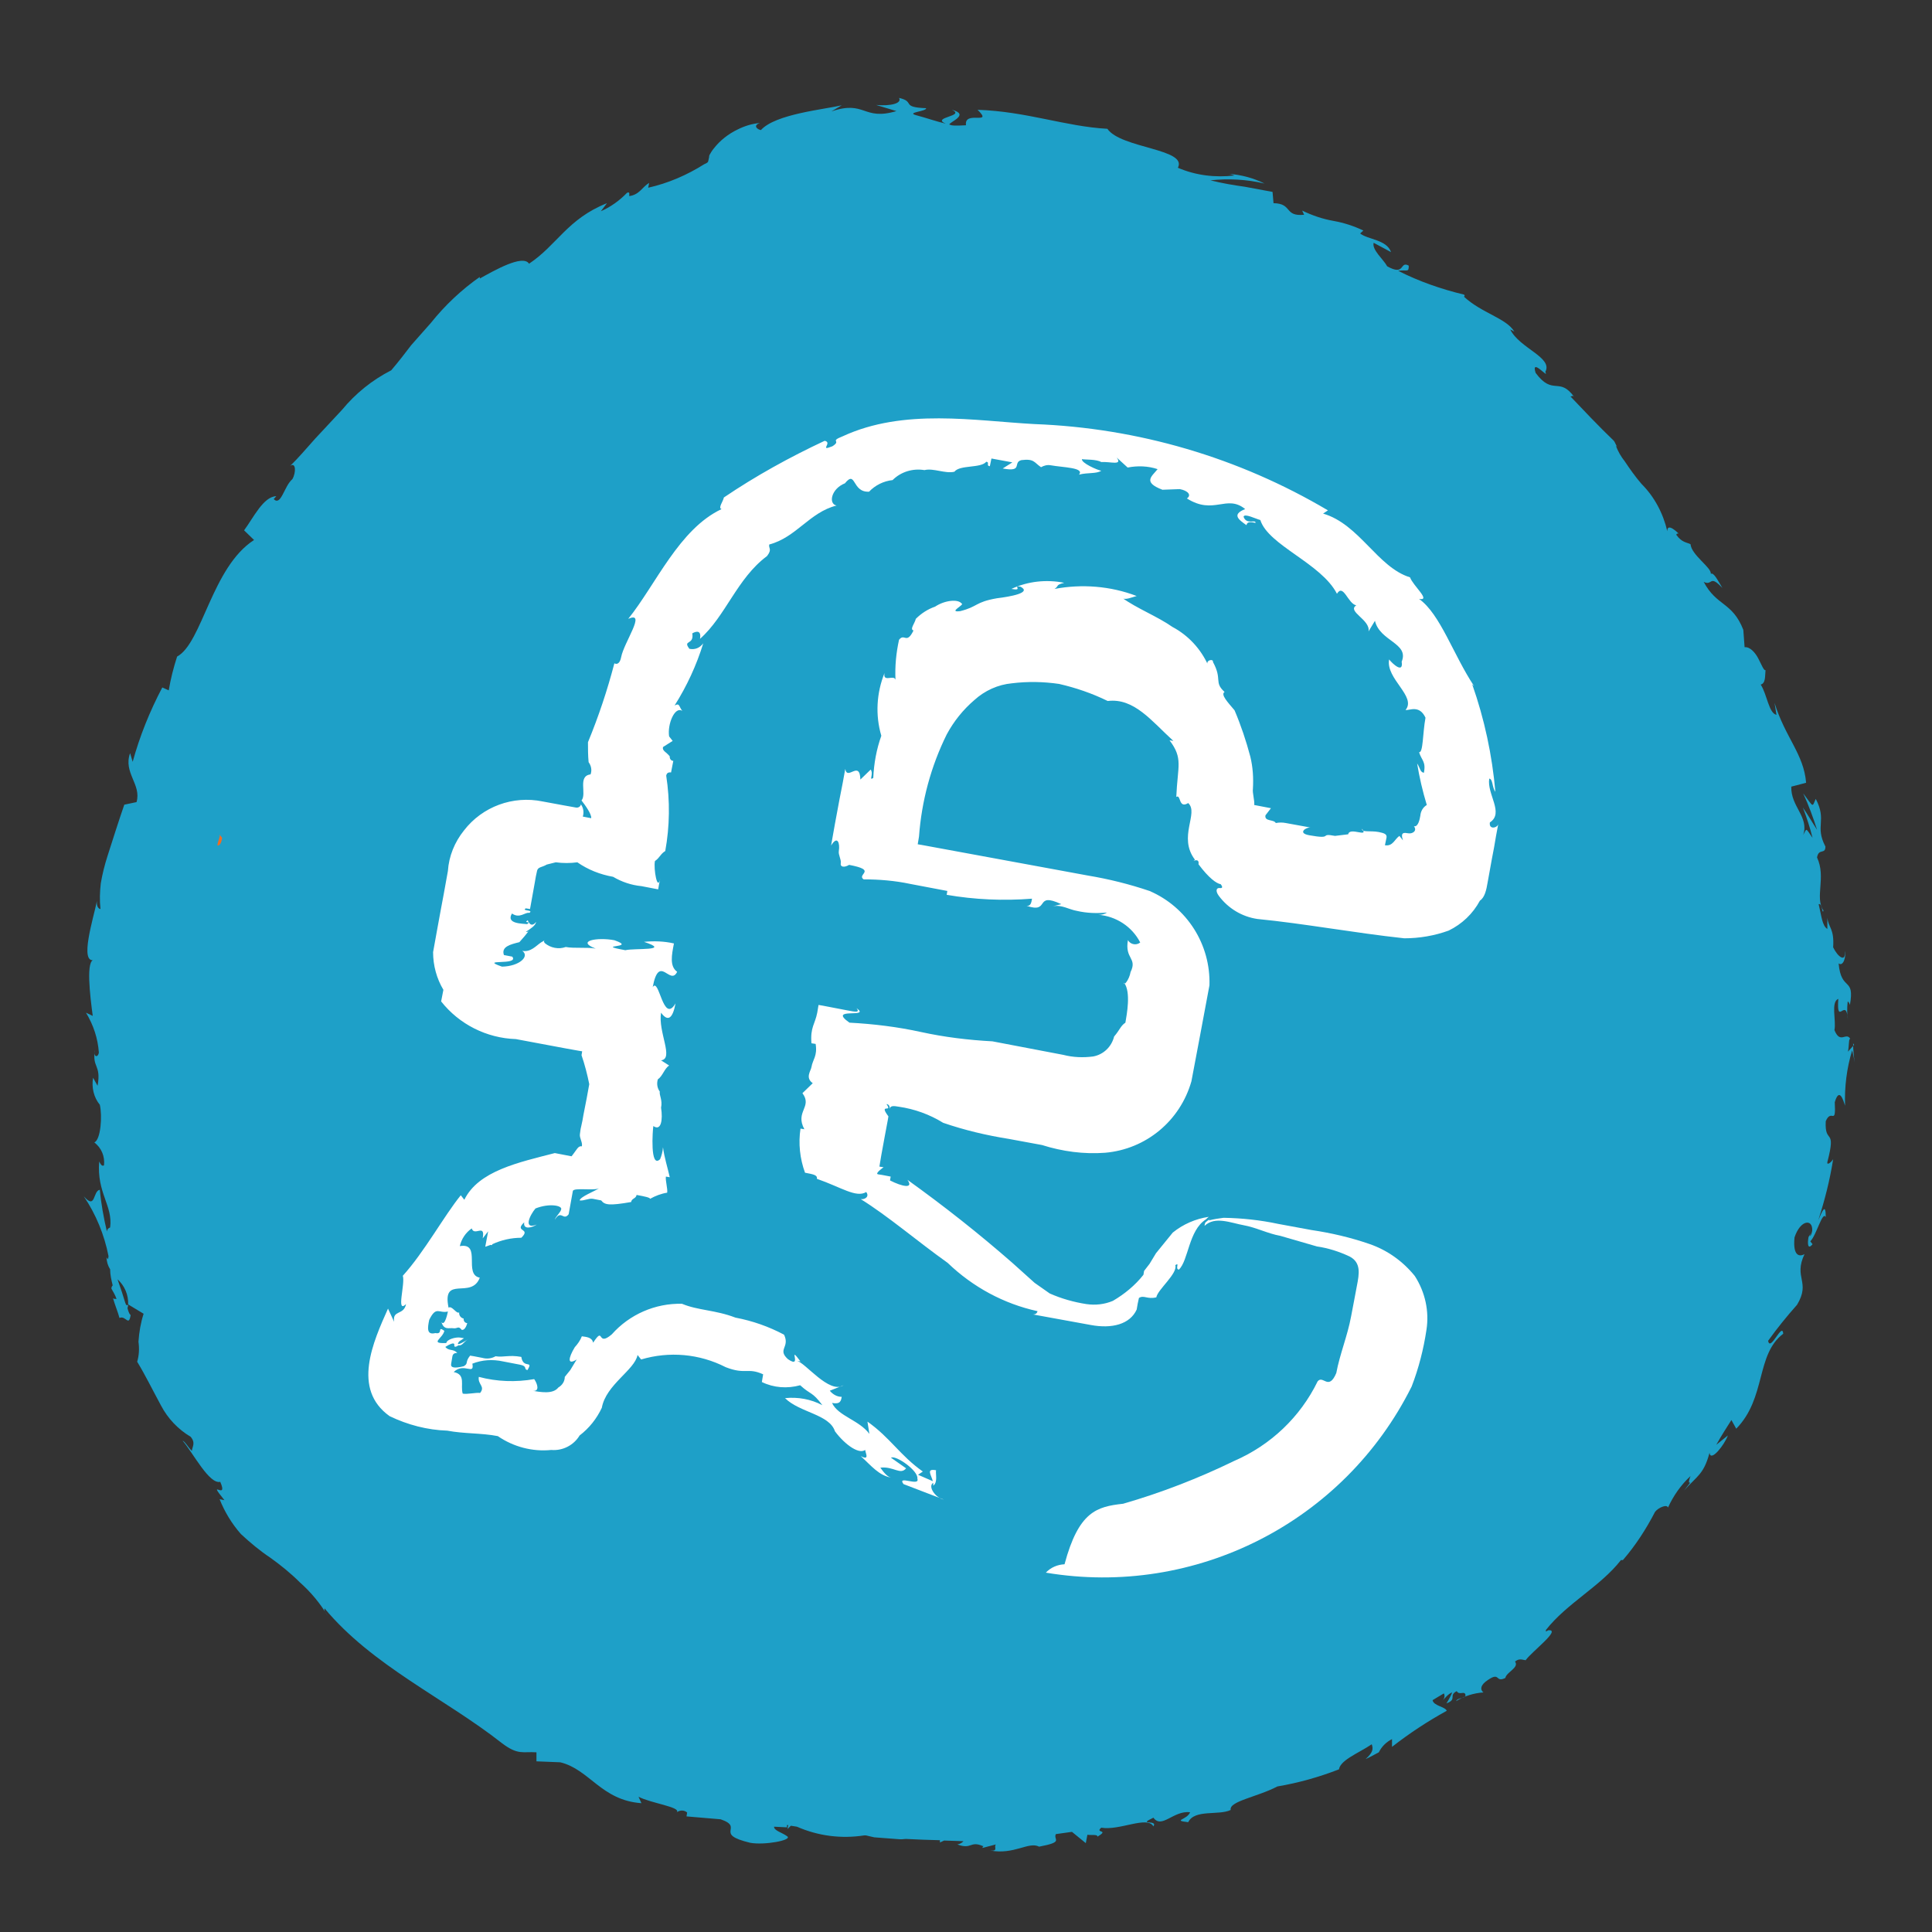 <?xml version="1.0" encoding="UTF-8"?>
<svg id="Layer_1" data-name="Layer 1" xmlns="http://www.w3.org/2000/svg" viewBox="0 0 60 60">
  <rect x="0" y="0" width="60" height="60" fill="#333333" stroke="none"/>
  <defs>
    <style>
      .cls-1 {
        fill: #fff;
      }

      .cls-2 {
        fill: #1ea0c8;
      }

      .cls-3 {
        fill: #ed6c26;
      }
    </style>
  </defs>
  <polygon class="cls-3" points="30.66 57.19 30.9 57.18 30.72 57.2 30.66 57.19"/>
  <polygon class="cls-3" points="28.33 7.08 28.16 7.11 28.11 7.1 28.33 7.08"/>
  <path class="cls-2" d="m57.58,32.45h0s-.19.21-.19.21c.04-.21.02-.4.07-.4-.13-.22-.31.18-.49-.27.06-.3-.12-.87.12-.97-.06.9.25-.11.3.66-.03-.18-.03-.37-.01-.56,0-.04.05.01.07.09.16-.89-.27-.4-.35-1.29.15.11.24-.23.19-.38.04.36-.21.19-.36-.12.04-.59-.15-.61-.18-.92v.35c-.16-.1-.18-.39-.27-.77.11-.05.11.34.15.2-.28-.41.09-1.03-.2-1.65.05-.3.26-.08.26-.34-.34-.65.06-.79-.3-1.48-.12.26-.05.28-.39-.17.17.37.31.75.43,1.13-.15-.23-.28-.46-.44-.69.12.31.22.62.3.94-.23-.33-.17-.3-.29-.09.19-.56-.39-.88-.37-1.5l.46-.12c-.07-.89-.65-1.41-.98-2.48l.06.37c-.24-.05-.29-.63-.49-.94.16-.04.13-.27.15-.45-.05.03-.12-.16-.22-.35-.1-.2-.27-.38-.43-.36l-.04-.54c-.34-.87-.83-.73-1.23-1.49.28.14.17-.25.58.19-.15-.25-.27-.49-.36-.44.03-.19-.6-.58-.63-.92-.12-.06-.27-.05-.44-.29,0-.05.07-.04.07-.04,0,0-.36-.37-.35-.07-.13-.56-.4-1.07-.8-1.47-.19-.22-.36-.46-.52-.7-.12-.15-.21-.31-.28-.49l.04.04-.09-.18v.02s0-.02-.01-.03c-.46-.44-.98-.99-1.35-1.38.05.01.06-.05.12.02-.47-.65-.66-.02-1.2-.75-.16-.5.44.23.3-.03.25-.45-.8-.73-1.09-1.32l.13.07c-.25-.42-1.01-.57-1.57-1.09,0,0,.05,0,.01-.06-.71-.17-1.4-.41-2.05-.74.29-.04.33.06.33-.16-.29-.16-.1.34-.67.02-.11-.21-.48-.51-.42-.73l.54.29c-.13-.39-.73-.39-.96-.58l.1-.09c-.29-.14-.6-.24-.93-.3-.34-.06-.66-.17-.97-.32l.06.13c-.63.06-.35-.35-.95-.36l-.03-.35-.86-.16c-.36-.05-.71-.11-1.07-.2.56-.06,1.13-.03,1.68.1-.34-.17-.71-.27-1.1-.3.06.01.11.03.17.05-.6.07-1.2,0-1.76-.24.31-.59-1.77-.6-2.19-1.21-1.3-.07-2.51-.54-4.03-.59.51.5-.43,0-.36.48-.34.02-.47.01-.5-.02h.01-.03c0-.08.66-.31.08-.46.45.2-.66.23-.19.43-.3-.07-.61-.18-.91-.26-.35-.09.33-.12.3-.22-.8-.03-.32-.2-.84-.32.1.17-.26.26-.71.22l.63.19c-1.05.31-.96-.35-2.02.01l.32-.19c-.55.13-2.06.27-2.51.77-.11-.02-.26-.14-.03-.22-.24.02-.47.09-.69.2-.29.14-.55.34-.75.6-.05.06-.09.13-.13.2-.02.09,0,.05-.01.07l-.02.09c-.01.05-.01.07-.13.12-.54.34-1.12.59-1.74.73l.03-.15c-.21.12-.3.37-.62.41,0-.05.03-.15-.07-.1-.23.24-.51.44-.81.57l.19-.25c-1.23.49-1.55,1.3-2.42,1.88-.19-.3-1.08.21-1.53.46v-.05c-.57.4-1.08.88-1.52,1.43l-.61.69c-.19.25-.39.51-.62.78-.59.3-1.11.72-1.53,1.23l-.83.89c-.27.3-.52.6-.78.85.18-.13.19.2.07.41-.26.22-.35.85-.58.62l.08-.09c-.4.01-.71.67-1,1.06l.31.3c-1.31.84-1.61,3.2-2.39,3.62-.11.34-.2.69-.26,1.05l-.2-.09c-.39.74-.7,1.51-.92,2.31l-.08-.27c-.22.61.36.97.2,1.52l-.38.08c-.18.52-.35,1.06-.52,1.59-.09.28-.16.56-.21.85-.03.27-.04.53-.01.8-.05,0-.13-.07-.11-.25-.1.51-.57,1.98-.07,1.83-.29-.05-.14,1.14-.06,1.74l-.21-.1c.23.38.37.8.4,1.24-.03.17-.18.14-.12-.08-.1.56.2.44.08,1.11l-.14-.25c-.05.3.02.61.21.84.08.35.03,1.08-.17,1.17.22.17.33.43.3.71-.07.05-.12-.06-.15-.12-.08.98.43,1.37.34,2.05-.06.02-.1.07-.1.13-.1-.43-.18-.86-.22-1.3-.22.03-.12.64-.5.2.38.56.64,1.2.77,1.86,0,.03-.01.07-.02.1l-.04-.06c0,.13.04.26.11.37,0,.17.04.34.08.5-.03.03-.04.06-.04.1.06.1.12.21.16.32-.04,0-.08,0-.11-.02.06.21.16.45.2.61.2-.09.29.3.35-.11,0,.04-.05,0-.1-.19,0-.03.02-.07.02-.1h-.06s-.02-.05-.03-.07c-.06-.2-.14-.45-.24-.73.22.2.34.48.33.78l.48.29c-.09.28-.14.57-.16.87.03.21.02.42-.04.62.25.41.49.9.74,1.36.21.4.53.74.92.97.17.2.04.32.04.44-.12-.11-.2-.28-.29-.32.35.42.83,1.36,1.17,1.28.27.62-.45-.15.13.57l-.15-.03c.16.4.38.76.66,1.08.29.27.59.52.92.74.32.23.63.48.91.76.34.3.64.66.87,1.05-.08-.12-.12-.18-.1-.24,1.48,1.78,3.73,2.79,5.5,4.18.51.39.66.26,1.08.29v.28s.74.03.74.03c.91.22,1.27,1.18,2.52,1.27l-.09-.2c.38.2,1.32.32,1.19.48.1-.07.23-.07.32.01l-.02.12,1.06.09c.76.26-.25.45.92.73.44.08,1.31-.08,1.15-.2-.16-.12-.42-.18-.41-.3l.4.02v-.07h.04s-.02.08-.02.12l.1-.1.19.03c.66.29,1.38.38,2.09.27h.05s.26.06.26.06l.79.06h.07s.12-.01.12-.01c.35.02.7.03,1.06.04v.07s.13-.06.13-.06l.6.02s-.06.08-.19.1c.45.17.39-.12.79.05.05,0,0,0-.01.06l.42-.11c-.08.07.09.22-.18.19.75.14,1.2-.29,1.52-.12.79-.15.43-.21.52-.39l.5-.07.43.35.05-.26c.1.02.33-.02.31.06.39-.23-.09-.1.12-.28.57.1,1.43-.38,1.62-.04.15-.22-.53-.02,0-.27.26.36.62-.23,1.14-.17-.09.24-.57.25-.06.31.2-.41.95-.2,1.32-.38-.06-.27.82-.4,1.45-.73.65-.11,1.29-.29,1.91-.53v.05c-.02-.32.61-.55,1.02-.83.06.16.02.27-.19.46.14-.06.27-.14.41-.21.09-.18.23-.32.41-.41v.24c.54-.42,1.1-.79,1.7-1.12-.05-.13-.41-.15-.44-.33l.35-.21c.04.07.02.16-.04.22.06-.05.17-.21.3-.25-.05.12-.11.23-.18.34.35-.13.05-.24.32-.38.08.14.24-.02.27.11s-.24.08-.29.2c.26-.16.55-.25.85-.27-.08-.06-.12-.18.06-.33.49-.37.28.05.62-.12.03-.18.44-.32.3-.51.14-.11.23-.05.33-.04.19-.27,1.13-.97.7-.93l-.07.04v-.05c.65-.83,1.69-1.35,2.33-2.17h.06c.39-.45.72-.96,1-1.5.11-.14.38-.24.4-.13.17-.37.4-.7.7-.98-.17.46.2-.07-.2.45.41-.46.61-.5.79-1.17.04.3.47-.26.57-.54l-.36.29c.16-.29.32-.53.47-.77l.15.27c.94-.96.6-2.3,1.46-2.95-.03-.38-.4.58-.47.22.28-.39.58-.76.9-1.12.43-.72-.12-.83.23-1.57-.13.07-.37.1-.31-.52.18-.55.57-.59.55-.21-.02.1-.04.15-.07.17.01-.06.02-.1.01-.08,0,.02-.02.05-.04.09,0,0,0,0-.01,0-.04.19-.04.44.12.24l-.07-.09c.19-.18.38-.96.48-.75,0-.45-.1-.21-.23.09.2-.62.36-1.25.46-1.89-.07.11-.2.2-.18.09.29-1.11-.09-.52-.05-1.27.18-.42.32.18.28-.59.14-.47.26-.08.32.11-.02-.58.05-1.16.22-1.72.03.12.06.25.08.38-.03-.2-.05-.4-.05-.6Z"/>
  <path class="cls-3" d="m6.82,25.95v-.03s.08.1.08.1c-.03.18-.08.23-.13.24s.03-.18.06-.31"/>
  <g>
    <path class="cls-1" d="m46.44,26.07l.09-.48c-.02.12-.3.19-.26-.05.45-.29-.1-.88-.02-1.36.12.02.08.26.19.41-.1-1.14-.34-2.26-.72-3.34.02.02.04.04.06.06-.65-.98-1.05-2.24-1.71-2.71.39.07-.19-.41-.28-.67-1.01-.31-1.57-1.65-2.7-1.98l.15-.1c-2.77-1.64-5.9-2.56-9.12-2.68-1.85-.1-4.05-.5-5.95.38-.43.17-.02.12-.32.31-.43.17.02-.12-.24-.17-1.09.51-2.14,1.09-3.13,1.76-.02.12-.19.33-.07.36-1.32.62-2.04,2.34-2.9,3.41.58-.26-.13.72-.22,1.19-.04.21-.14.23-.21.19-.22.84-.49,1.65-.82,2.45,0,.21,0,.41.02.62.08.11.11.25.06.38-.41.05-.11.6-.28.81.11.14.32.43.3.55l-.26-.05c.04-.13.02-.27-.06-.38-.01.07-.08.11-.15.1,0,0,0,0,0,0l-.39-.07-.65-.12c-.92-.19-1.87.16-2.44.9-.29.36-.47.8-.5,1.26l-.13.72-.09.48-.11.6-.13.72c0,.41.11.82.32,1.17-.02.12-.05.24-.07.36.56.71,1.41,1.14,2.32,1.17l1.55.29.39.07.12.02-.02.12c.1.29.18.6.24.9-.04.24-.11.6-.18.95-.02.12-.04.24-.07.36s-.02.12-.04.24.09.26.06.38c-.12-.02-.15.1-.32.31l-.26-.05-.26-.05c-1.12.29-2.37.55-2.81,1.45l-.11-.14c-.52.64-1.13,1.76-1.8,2.5.08.26-.22,1.19.1.88-.07.36-.43.17-.37.55l-.19-.41c-.46,1.03-1.13,2.5.05,3.34.56.27,1.17.43,1.79.45.52.1,1.06.07,1.57.17.48.33,1.07.49,1.66.43.36.03.7-.15.88-.45.3-.23.53-.52.69-.86.13-.72,1.02-1.17,1.11-1.64l.11.14c.87-.26,1.81-.18,2.63.24.62.24.67,0,1.16.22l-.04.24c.37.18.79.21,1.19.1.34.31.37.19.69.62-.36-.19-.76-.26-1.16-.22.45.45,1.38.5,1.55,1.03.32.43.79.76.97.55-.12-.02.19.41-.17.22.34.31.56.6.95.67-.12-.02-.24-.17-.34-.31.41-.05.62.24.8.02l-.47-.33c.15-.09.86.41.82.65.09.26-.65-.12-.43.17l1.25.48c-.24-.04-.51-.4-.33-.52,0,.03.01.06,0,.09.15-.1.07-.36.09-.48-.32-.06-.15.14-.1.34l-.46-.2.15-.1c-.71-.5-1.01-1.05-1.72-1.55l.06.38c-.32-.43-.97-.55-1.16-.96.26.05.28-.07.3-.19-.15,0-.28-.08-.37-.19l.43-.17c-.45.29-1.2-.72-1.46-.76l.12.02c-.43-.57.09.26-.39-.07-.34-.31.07-.36-.12-.76-.47-.25-.98-.43-1.51-.53-.62-.24-1.16-.22-1.66-.43-.83-.02-1.63.33-2.18.95-.48.41-.22-.29-.58.26-.03-.17-.21-.18-.35-.2-.05.13-.13.24-.22.34-.2.33-.24.57.06.38l-.2.33-.17.21c0,.14-.08.26-.2.33-.17.22-.56.14-.82.1.26.05.17-.22.07-.36-.57.1-1.16.08-1.72-.07-.04.24.21.29.04.5-.12-.02-.41.05-.54.02-.08-.26.11-.59-.28-.67.32-.31.65.12.58-.26.3-.12.63-.14.95-.07l.52.1c.26.05.11.14.24.17.2-.33-.13-.02-.19-.41-.39-.07-.54.02-.8-.02-.12.07-.27.09-.41.05l-.26-.05-.12-.02c-.17.21-.04.24-.2.33-.28.07-.41.05-.39-.07.02-.12.04-.24.04-.24.02-.12.15-.1.15-.1-.11-.14-.26-.05-.37-.19.3-.19.28-.07.28-.07q-.02.12.13.02c.12.02.15-.1.3-.19,0,0-.45.29-.28.07l.15-.1-.12-.02c-.13-.02-.41.05-.43.17-.54.02-.11-.14-.06-.38-.24-.17-.02.12-.28.07-.28.07-.24-.17-.19-.41.22-.45.3-.19.58-.26,0,0-.09.48-.2.33.08.26.24.17.37.19s.15-.09.26.05c.12.02.17-.21.17-.21-.07,0-.12-.07-.11-.14,0,0,0,0,0,0-.09-.02-.15-.1-.14-.19-.09.05-.22-.22-.33-.15-.21-1.03.71-.24.97-.93-.52-.1.07-1.1-.62-.98.05-.22.18-.42.37-.55.08.26.43-.17.34.31l.17-.22c-.02.12-.07.36-.09.48l.17-.06s.04.03.05-.02c.28-.13.59-.2.9-.2.32-.31-.24-.17.09-.48-.04.24.24.17.39.07-.43.17-.22-.29-.04-.5.43-.17.82-.09.8.02s-.17.22-.2.33c.2-.33.26.05.43-.17l.13-.72c.02-.12.67,0,.82-.09-.15.1-.58.26-.61.38.13.02.28-.07.41-.05l.26.05c.11.14.24.17.93.05.02-.12.15-.1.17-.22.27.05.41.08.42.12.16-.09.34-.16.53-.19.02-.12-.06-.38-.04-.5l.12.02c-.07-.31-.17-.62-.21-.93-.01.13-.04.25-.09.37-.32.31-.23-.91-.21-1.03.24.17.3-.19.24-.57.05-.24-.06-.38-.04-.5-.08-.11-.1-.25-.06-.38.15-.1.2-.33.35-.43l-.25-.16c.41-.05-.1-.88,0-1.48.21.29.36.19.45-.29-.39.67-.51-.84-.71-.5.2-1.07.54-.02.76-.48-.24-.17-.17-.52-.1-.88-.3-.07-.62-.08-.93-.05.88.29-.3.19-.58.26-1.03-.19.41-.05-.34-.31-.52-.1-1.21.02-.58.26-.26-.05-.67,0-.93-.05-.22.08-.47.03-.65-.12-.04-.05-.03-.07,0-.09-.04.02-.08.05-.12.07-.15.1-.32.31-.58.26.24.17-.09.48-.63.49-.75-.26.54-.02.32-.31l-.26-.05c-.09-.26.2-.33.48-.4.11-.12.21-.24.31-.37-.02.04-.06.06-.11.05.15-.1.3-.19.32-.31-.17.22-.26-.05-.26-.05-.15.1.13.02-.02.12-.13-.02-.67,0-.47-.33.24.17.41-.05.54-.02.15-.1-.26-.05-.11-.14l.13.02c-.02.12.15-.83.15-.83.02-.12.04-.24.07-.36s.15-.1.3-.19l.28-.07c.22.03.45.03.67,0,.33.23.71.38,1.11.45.27.16.57.26.88.29l.52.1c.02-.12.04-.24.07-.36-.09.48-.22-.29-.17-.52.15-.1.17-.22.32-.31.14-.77.15-1.56.03-2.34q.02-.12.15-.1c.02-.12.05-.24.07-.36-.07,0-.12-.07-.11-.14,0,0,0,0,0,0-.11-.14-.24-.17-.21-.29l.3-.19-.11-.14c-.06-.38.18-.95.41-.79-.11-.14-.08-.26-.24-.17.38-.6.68-1.25.89-1.93q-.17.22-.43.17c-.22-.29.15-.1.09-.48,0,0,.3-.19.24.17.8-.71,1.15-1.88,2.08-2.57.17-.22.04-.24.07-.36.84-.22,1.25-1,2.09-1.21-.26-.05-.17-.52.26-.69.35-.43.21.29.75.26.19-.2.45-.33.73-.36.26-.26.63-.37.99-.31.28-.07.65.12.93.05.17-.22.82-.1.99-.31.12.02-.02.12.11.14l.05-.24.65.12-.3.19c.65.12.3-.19.58-.26.4-.05.39.07.61.22.09-.05.19-.08.3-.06.39.07,1.06.07.88.29.28-.07.54-.02.69-.12-.12-.02-.62-.24-.6-.36.12.02.45,0,.6.09.28-.02.67.12.48-.14l.34.31c.31-.06.63-.05.93.05-.17.22-.48.4.15.64l.54-.02c.26.05.37.19.22.29.84.53,1.23-.14,1.81.33-.43.17-.2.33.04.5.02-.12.15-.1.28-.07.02-.12-.28.07-.37-.19.02-.12.39.07.52.1.25.79,1.89,1.34,2.38,2.29.2-.33.34.31.6.36-.3.19.45.45.38.81l.2-.33c.15.64,1.07.69.83,1.27.06.38-.28.07-.39-.07-.11.6.86,1.15.51,1.57.12.02.43-.17.62.24-.09.48-.07,1.1-.2,1.07.08.26.22.29.15.64-.12-.02-.11-.14-.21-.29.07.43.17.86.3,1.29-.12.07-.19.2-.2.33-.02.12-.07.36-.2.33.11.14-.04.24-.17.22s-.26-.05-.17.22l-.11-.14c-.15.1-.2.33-.45.29l.05-.24c.02-.12-.11-.14-.24-.17-.26-.05-.54.02-.52-.1.22.29-.39-.07-.43.17l-.41.05c-.52-.1-.02.12-.8-.02-.39-.07-.08-.26.04-.24l-.77-.14c-.1-.02-.2-.02-.31,0-.06-.12-.36-.04-.32-.24l.17-.22-.52-.1c.02-.12-.06-.38-.04-.5.02-.34,0-.67-.08-1-.13-.49-.29-.97-.49-1.44-.21-.25-.44-.49-.31-.57-.34-.31-.06-.38-.36-.93.02-.12-.26-.05-.15.1-.23-.51-.62-.93-1.11-1.19-.47-.33-1.1-.57-1.57-.91.08.1.33-.02.46-.05-.81-.31-1.7-.38-2.55-.22.15-.1.02-.12.3-.19-.55-.11-1.13-.05-1.64.19.39.07.02-.12.28-.07.37.19-.32.31-.73.36-.69.12-.58.26-1.14.4-.41.05.17-.21.04-.24-.11-.14-.52-.1-.82.1-.23.08-.43.21-.6.38-.02.12-.2.33-.07.36-.22.45-.28.07-.45.29-.09.41-.13.82-.11,1.24-.05-.17-.4.1-.34-.21-.25.62-.29,1.31-.1,1.95-.15.42-.23.86-.25,1.31-.15.1.02-.12-.08-.26l-.32.31c-.02-.62-.41.05-.47-.33-.04.24-.11.6-.18.95-.09.48-.2,1.07-.26,1.43.2-.33.28-.07.24.17-.02.12.08.26.06.38s.11.14.26.05c.9.17.22.29.45.45.48,0,.97.04,1.44.14l1.16.22-.02.12c.87.15,1.76.19,2.65.12-.02.12-.04.24-.17.22.75.26.22-.45,1.08-.05l-.28.07c.28-.07.52.1.77.14.3.07.62.08.93.05-.08.05-.18.08-.28.07.56.04,1.06.37,1.31.86-.11.09-.27.07-.36-.04,0-.01-.02-.02-.02-.04-.11.6.3.55.08,1-.04.24-.22.45-.2.33.22.29.08,1,.04,1.24-.15.1-.17.22-.35.43-.08.32-.33.56-.65.62-.31.04-.62.03-.93-.05l-2.2-.42c-.75-.04-1.49-.13-2.22-.29-.73-.16-1.47-.25-2.22-.29-.71-.5.69-.12.22-.45.11.14-.02.12-.28.07l-.52-.1-.26-.05-.12-.02-.02.12-.02.12c-.07.36-.22.45-.18.95l.13.02c.06.38-.09.48-.13.72-.02.12-.2.33.04.5l-.32.31c.32.43-.24.57.06,1.12l-.12-.02c-.07.46-.02.93.14,1.37.26.05.39.07.37.19.75.26,1.22.6,1.53.41.11.14-.04.24-.17.22.84.52,1.76,1.31,2.7,1.98.78.75,1.74,1.27,2.79,1.5-.01.07-.08.11-.15.1,0,0,0,0,0,0l1.81.33c.65.12,1.21-.02,1.42-.48.02-.12.04-.24.07-.36.15-.1.26.05.54-.02.04-.24.67-.74.59-1,.15-.1-.02.12.11.14.3-.28.3-1.22.84-1.56.03-.03.06-.06.09-.08-.41.06-.8.23-1.12.49l-.52.64-.2.33-.17.22-.02.12c-.26.33-.59.6-.95.81-.26.11-.54.14-.82.1-.39-.06-.78-.17-1.14-.33l-.47-.33-.69-.62c-1.04-.91-2.13-1.77-3.26-2.58.21.29-.17.21-.54.02l.02-.12-.26-.05-.13-.02c-.12-.02.17-.22.17-.22l-.13-.02.02-.12.04-.24.11-.6.09-.48.02-.12c-.32-.43.15-.09-.06-.38.07,0,.11.07.1.14,0,0,0,0,0,.01.02-.12.15-.09.28-.07.49.07.96.24,1.38.5.67.23,1.35.39,2.04.5l1.03.19c.63.2,1.3.29,1.96.24,1.27-.11,2.33-.99,2.68-2.22l.27-1.43c.02-.12.18-.95.29-1.55.04-1.27-.7-2.43-1.86-2.93-.62-.21-1.26-.37-1.92-.48l-1.03-.19-4.13-.76-.12-.02.04-.24c.08-1.1.37-2.18.86-3.17.22-.41.51-.77.86-1.07.32-.29.73-.48,1.17-.52.49-.06.98-.05,1.46.02.52.12,1.02.29,1.51.53.82-.1,1.36.62,2.04,1.24l-.12-.02c.43.57.25.79.21,1.76.15-.1.06.38.37.19.34.31-.33,1.05.21,1.76-.15.1.15-.1.11.14.32.43.56.6.69.62.11.14-.02.12-.02.12-.12-.02-.15.09-.04.24.29.39.72.65,1.2.72,1.44.14,2.99.43,4.56.6.47,0,.94-.08,1.38-.24.41-.2.75-.52.97-.93.15-.1.2-.33.24-.57l.13-.72c.05-.24.09-.48.13-.72"/>
    <path class="cls-1" d="m39.51,25.63s-.04,0-.06,0h.02s.05-.01.05-.01"/>
    <path class="cls-1" d="m39.71,25.67s-.01-.03-.02-.05c.06,0,.08,0,.02.05"/>
    <path class="cls-1" d="m37.54,37.88h0s.02-.03.04-.03c-.02.02-.03.02-.04.03"/>
    <path class="cls-1" d="m37.54,37.88s-.06.05-.1.08c-.02.03-.03.07-.03.11.32-.31.82-.09,1.21-.02s.75.26,1.14.33l1.14.33c.35.05.69.16,1.01.31.37.19.3.55.23.91s-.11.6-.18.95c-.11.6-.35,1.17-.46,1.76-.24.57-.41.05-.58.26-.54,1.11-1.46,1.98-2.59,2.47-1.11.54-2.27.99-3.45,1.33-.82.09-1.38.24-1.82,1.88-.22.01-.43.1-.58.26,4.65.78,9.26-1.57,11.36-5.78.22-.57.37-1.16.46-1.76.09-.58-.04-1.17-.36-1.67-.37-.46-.86-.81-1.42-1-.58-.2-1.18-.34-1.79-.43l-1.03-.19c-.56-.12-1.13-.18-1.7-.19-.15.02-.3.04-.45.08"/>
  </g>
</svg>